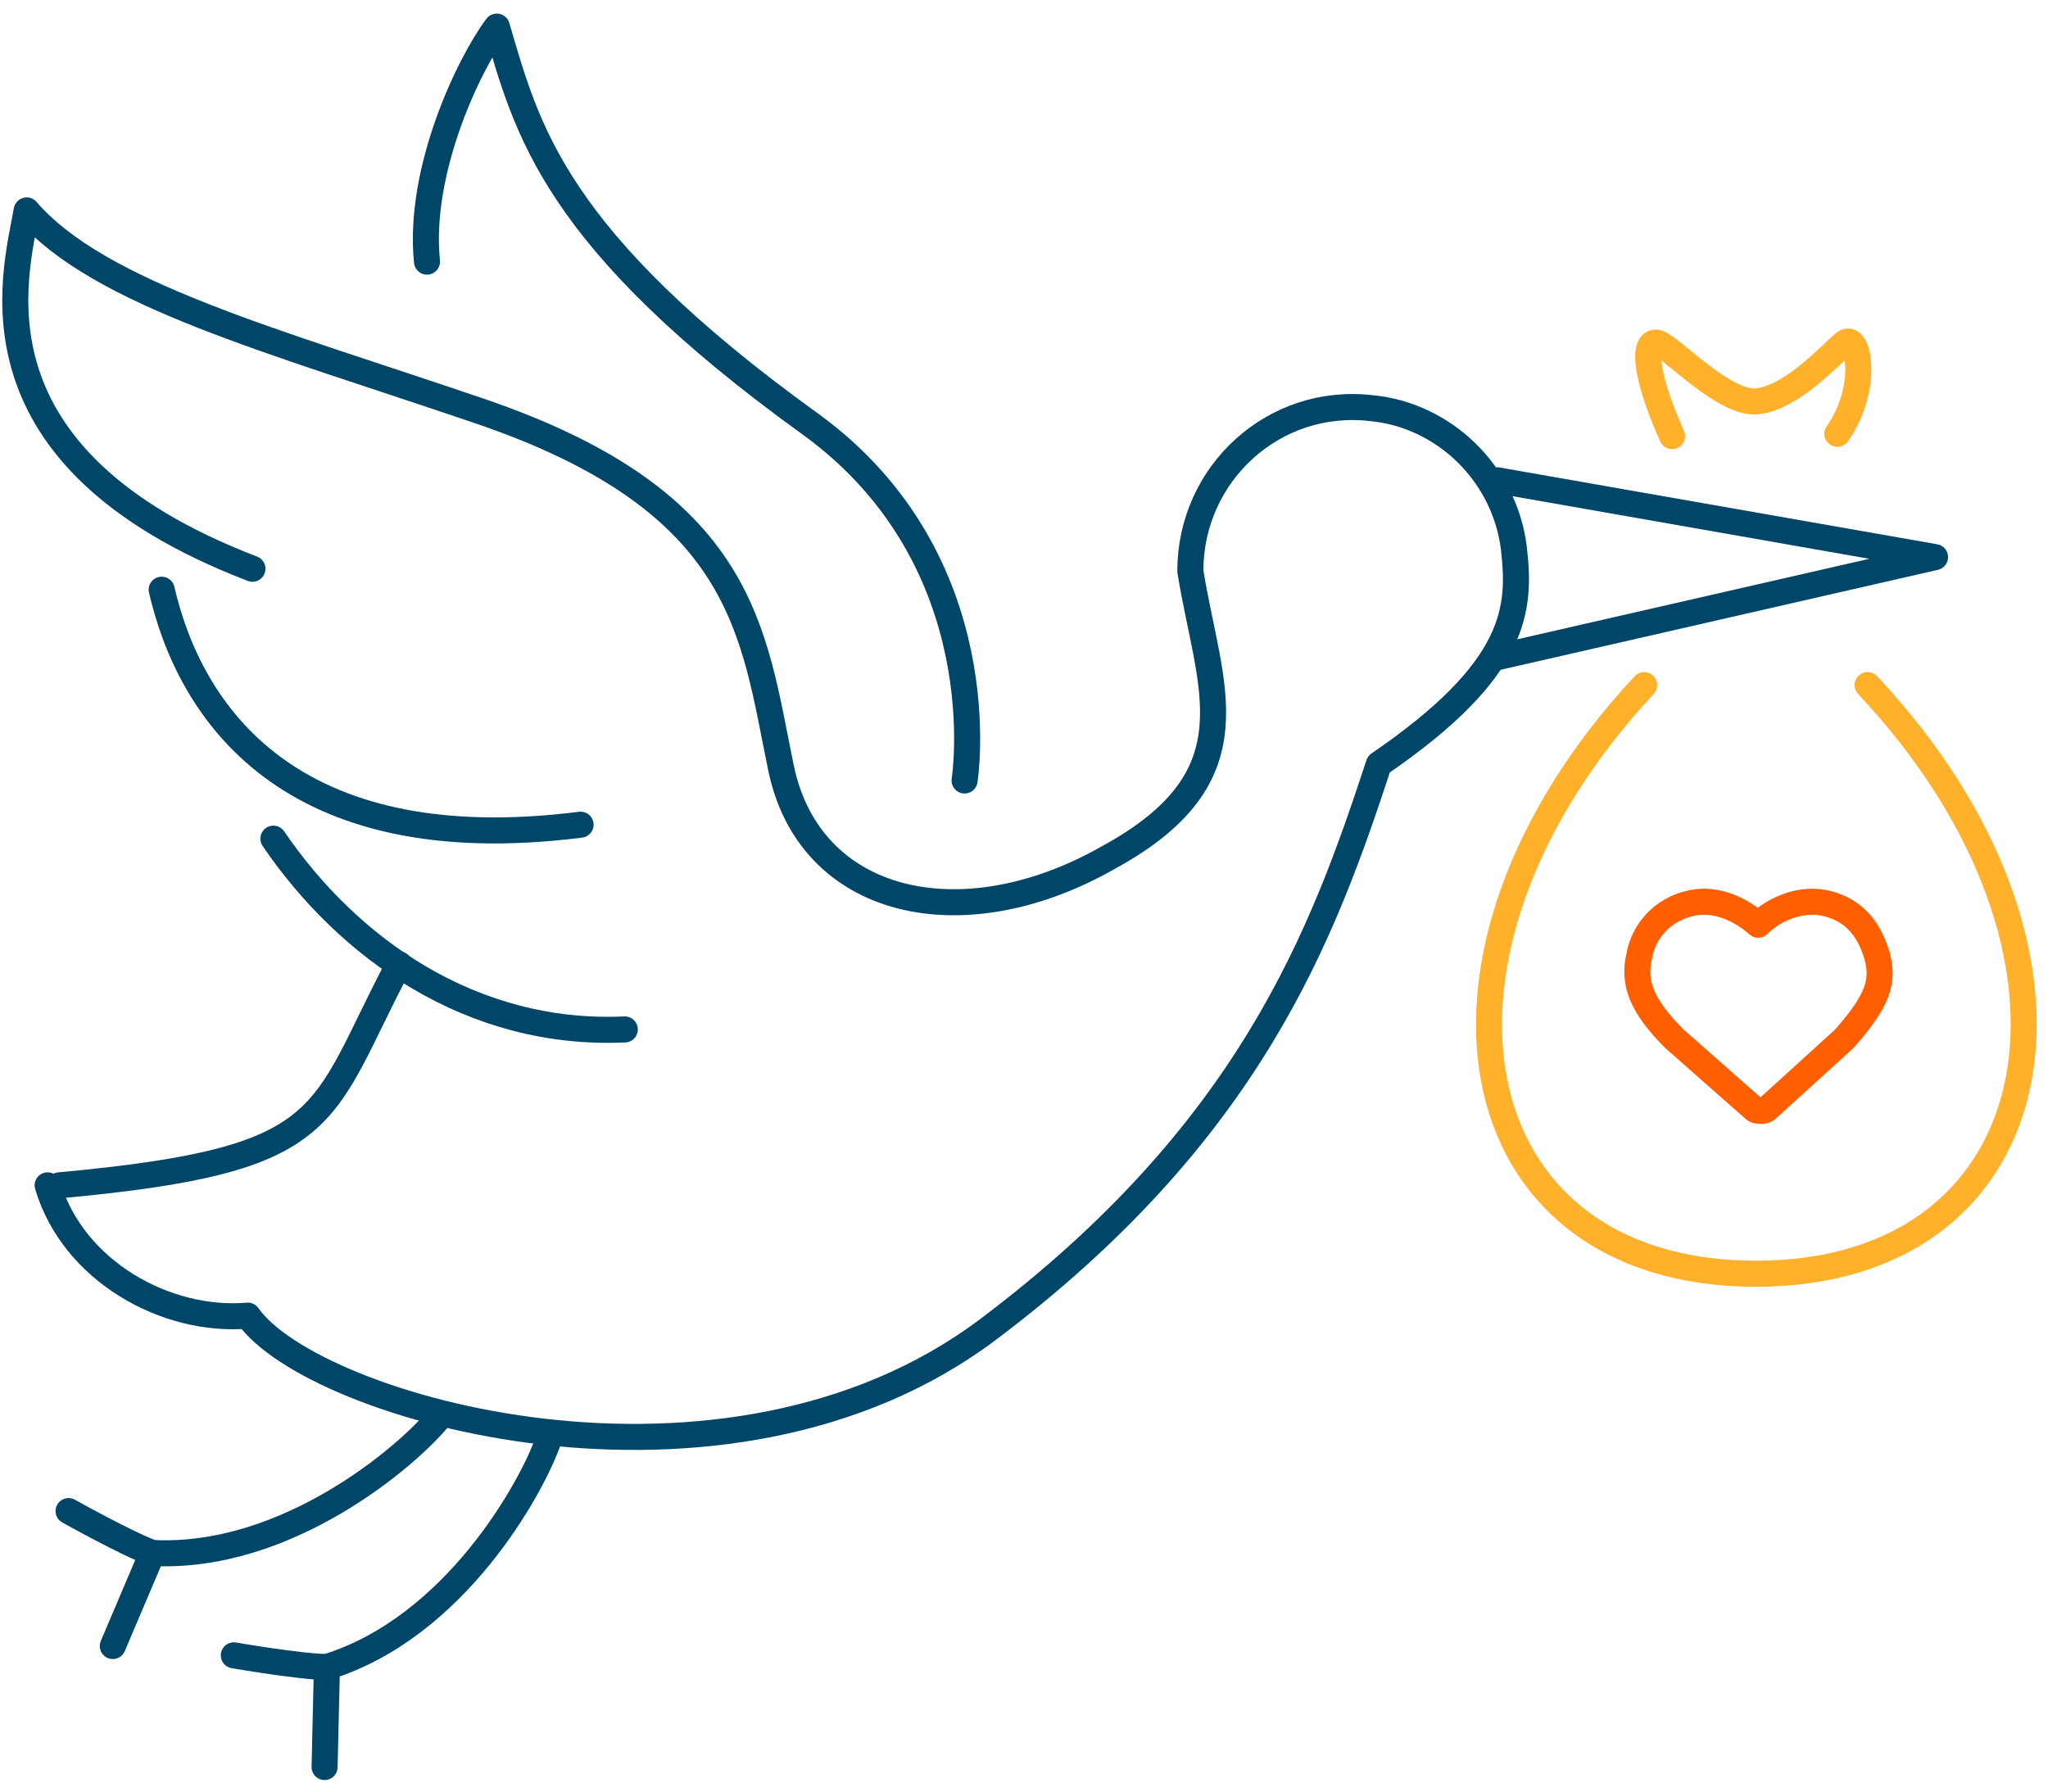 <?xml version="1.0" encoding="UTF-8"?> <svg xmlns="http://www.w3.org/2000/svg" xmlns:xlink="http://www.w3.org/1999/xlink" version="1.1" id="Layer_1" x="0px" y="0px" viewBox="0 0 88 77" style="enable-background:new 0 0 88 77;" xml:space="preserve"> <style type="text/css"> .st0{fill:none;stroke:#FF5F00;stroke-width:1.119;stroke-linecap:round;stroke-linejoin:round;} .st1{fill:none;stroke:#004668;stroke-width:1.119;stroke-linecap:round;stroke-linejoin:round;} .st2{fill:none;stroke:#FFB12B;stroke-width:1.119;stroke-linecap:round;stroke-linejoin:round;} </style> <g id="Patients-_x26_-Visitors---Landing"> <g id="Patients-_x26_-Visitors---Landing-R1" transform="translate(-163, -1219)"> <g id="Corner-Stork" transform="translate(163.647, 1217)"> <g transform="translate(0, 3.144)"> <path id="Stroke-3" class="st0" d="M80,39.9c-0.2-0.6-0.6-1.8-2.1-2.2c-1.1-0.3-2.3,0.2-3,0.9c-0.8-0.7-1.9-1.2-3-0.9 c-1.5,0.4-2,1.6-2.1,2.2c-0.3,1.2,0.1,2.2,1.5,3.6l3.4,3c0.1,0.1,0.2,0.1,0.3,0.1c0.1,0,0.2,0,0.3-0.1l3.3-3 C80.1,41.8,80.3,41,80,39.9"></path> <polyline id="Stroke-4" class="st1" points="63.7,19.5 82.5,22.8 63.7,27.1 "></polyline> <path id="Stroke-5" class="st2" d="M79.6,28.3c10.8,11.5,8.1,25.3-4.8,25.3s-15.5-13.8-4.8-25.3"></path> <path id="Stroke-6" class="st2" d="M71.2,17.6c-1.3-2.9-1.2-4.2-0.6-4c0.6,0.2,2.9,2.7,4.3,2.5c1.5-0.2,3.1-2,3.7-2.5 c0.6-0.5,1.1,1.9-0.3,3.9"></path> <path id="Stroke-7" class="st1" d="M17.7,10.1c-0.4-3.9,1.8-8.5,3-10.1c1.3,4.4,2.4,9.1,13.5,17.1c8.1,5.9,6.6,15.3,6.6,15.3"></path> <path id="Stroke-8" class="st1" d="M6.3,24.2c1.2,5.2,5.4,11.7,18,10.1"></path> <path id="Stroke-9" class="st1" d="M11.1,34.9c3.2,4.7,8.5,8.5,15.1,8.2"></path> <path id="Stroke-10" class="st1" d="M1.9,49.8c12-1.1,11.1-2.9,14.6-9.5"></path> <path id="Stroke-11" class="st1" d="M1.4,49.8c1.1,3.7,5.1,5.9,8.6,5.6c2.8,4,20.5,9.1,31.8,0.6c11.3-8.5,14.4-17,16.8-24.3 c6-4.1,6.1-6.7,5.8-9.3c-0.4-3.2-3-5.7-6.1-6c-4.2-0.5-7.8,2.8-7.8,7c0.8,5,2.9,8.8-3.5,12.3c-6.3,3.6-12.9,2.1-14.1-3.9 c-1.2-5.8-1.5-11.4-13-15.3c-8.8-3-16.3-5-19.4-8.6C0,10.7-2.3,18.5,10.2,23.3"></path> <path id="Stroke-12" class="st1" d="M18.2,59.8c-1.3,1.6-6.5,6.1-12.3,5.8c-1.1-0.4-3.6-1.8-3.6-1.8"></path> <line id="Stroke-13" class="st1" x1="5.9" y1="65.6" x2="4.2" y2="69.6"></line> <path id="Stroke-14" class="st1" d="M22.9,60.8c-0.7,2-4,8-9.5,9.7c-1.1,0-4-0.5-4-0.5"></path> <line id="Stroke-15" class="st1" x1="13.4" y1="70.5" x2="13.3" y2="74.8"></line> </g> </g> </g> </g> </svg> 